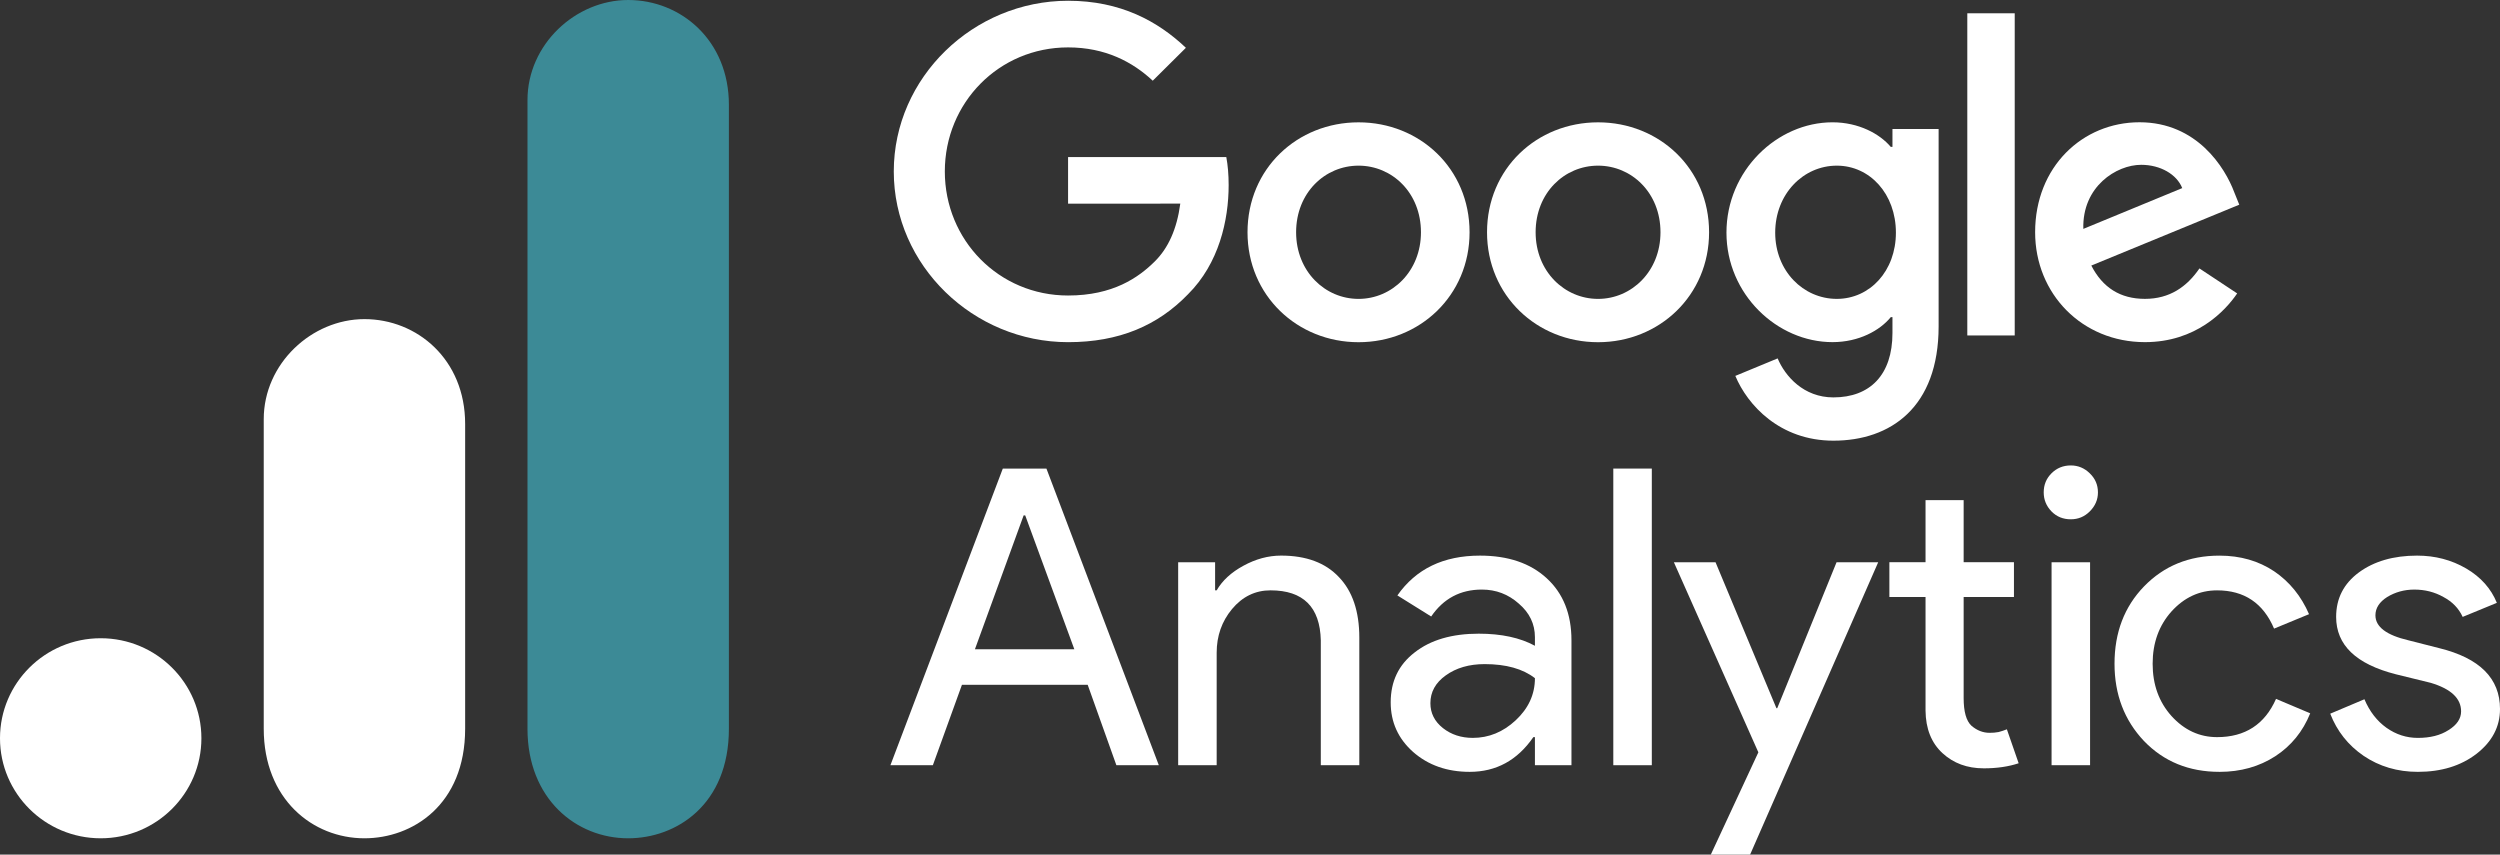 <svg fill="none" height="67" viewBox="0 0 196 67" width="196" xmlns="http://www.w3.org/2000/svg" xmlns:xlink="http://www.w3.org/1999/xlink"><rect x="0" y="0" width="196" height="67" fill="#333333" stroke="none"/><clipPath id="a"><path d="m0 0h196v67h-196z"/></clipPath><g clip-path="url(#a)"><g fill="#fff"><path d="m115.214 18.21c0 4.962-3.909 8.619-8.705 8.619s-8.704-3.657-8.704-8.619c0-4.997 3.908-8.619 8.704-8.619s8.705 3.622 8.705 8.619zm-3.811 0c0-3.101-2.265-5.223-4.894-5.223s-4.894 2.122-4.894 5.223c0 3.07 2.265 5.223 4.894 5.223s4.894-2.157 4.894-5.223z"/><path d="m133.992 18.21c0 4.962-3.908 8.619-8.704 8.619-4.797 0-8.705-3.657-8.705-8.619 0-4.993 3.908-8.619 8.705-8.619 4.796 0 8.704 3.622 8.704 8.619zm-3.81 0c0-3.101-2.266-5.223-4.894-5.223-2.629 0-4.895 2.122-4.895 5.223 0 3.07 2.266 5.223 4.895 5.223 2.628 0 4.894-2.157 4.894-5.223z"/><path d="m151.988 10.112v15.473c0 6.365-3.779 8.964-8.247 8.964-4.205 0-6.737-2.794-7.691-5.079l3.317-1.372c.591 1.403 2.039 3.058 4.37 3.058 2.86 0 4.632-1.752 4.632-5.051v-1.24h-.133c-.853 1.045-2.496 1.958-4.569 1.958-4.339 0-8.313-3.754-8.313-8.584 0-4.865 3.974-8.65 8.313-8.65 2.069 0 3.712.913 4.569 1.927h.133v-1.403h3.619zm-3.349 8.129c0-3.035-2.038-5.254-4.632-5.254-2.629 0-4.831 2.219-4.831 5.254 0 3.004 2.202 5.191 4.831 5.191 2.594 0 4.632-2.188 4.632-5.191z"/><path d="m157.954 1.042v25.258h-3.717v-25.258z"/><path d="m172.437 21.046 2.957 1.958c-.954 1.403-3.254 3.82-7.229 3.82-4.929 0-8.611-3.785-8.611-8.619 0-5.125 3.713-8.619 8.184-8.619 4.503 0 6.706 3.559 7.426 5.483l.395.979-11.6 4.772c.888 1.729 2.269 2.611 4.206 2.611 1.94 0 3.286-.948 4.272-2.386zm-9.104-3.101 7.754-3.198c-.426-1.076-1.709-1.826-3.22-1.826-1.936 0-4.631 1.698-4.534 5.024z"/><path d="m83.737 15.968v-3.656h12.405c.121.637.184 1.391.184 2.207 0 2.743-.755 6.136-3.188 8.553-2.367 2.448-5.391 3.754-9.397 3.754-7.425 0-13.669-6.007-13.669-13.383 0-7.375 6.244-13.383 13.669-13.383 4.108 0 7.034 1.601 9.233 3.688l-2.598 2.58c-1.577-1.469-3.713-2.611-6.639-2.611-5.422 0-9.663 4.34-9.663 9.726 0 5.386 4.241 9.726 9.663 9.726 3.517 0 5.52-1.403 6.803-2.677 1.041-1.034 1.725-2.51 1.995-4.527z"/><path d="m80.253 40.408-3.82 10.496h7.795l-3.851-10.496zm-7.117 19.585h-3.327l8.811-23.257h3.42l8.811 23.257h-3.327l-2.249-6.304h-9.859z"/><path d="m92.368 44.08h2.896v2.203h.123c.447-.773 1.148-1.415 2.095-1.928.963-.528 1.949-.796 2.958-.796 1.971 0 3.481.566 4.528 1.683 1.063 1.102 1.602 2.685 1.602 4.743v10.007h-3.019v-9.792c-.061-2.609-1.378-3.917-3.943-3.917-1.194 0-2.203.49-3.019 1.469-.801.964-1.202 2.104-1.202 3.427v8.813h-3.019z"/><path d="m112.143 55.127c0 .78.323 1.431.986 1.958.654.513 1.432.765 2.341.765 1.248 0 2.373-.459 3.358-1.377 1.002-.933 1.51-2.035 1.51-3.305-.947-.734-2.264-1.102-3.943-1.102-1.217 0-2.234.298-3.051.887-.801.574-1.201 1.3-1.201 2.173zm3.882-11.567c2.218 0 3.959.597 5.237 1.775 1.294 1.186 1.941 2.808 1.941 4.866v9.792h-2.865v-2.203h-.123c-1.256 1.821-2.919 2.723-4.991 2.723-1.772 0-3.251-.52-4.437-1.561-1.17-1.04-1.756-2.333-1.756-3.886 0-1.653.624-2.953 1.88-3.917 1.247-.979 2.926-1.469 5.021-1.469 1.787 0 3.251.321 4.406.949v-.673c0-1.04-.424-1.913-1.263-2.632-.824-.734-1.787-1.102-2.896-1.102-1.687 0-3.012.704-3.974 2.111l-2.65-1.652c1.456-2.081 3.612-3.121 6.47-3.121z"/><path d="m129.502 36.736v23.257h-3.019v-23.257z"/><path d="m147.251 44.08-10.043 22.92h-3.081l3.728-8.018-6.624-14.903h3.266l4.775 11.445h.062l4.652-11.445z"/><path d="m155.522 60.237c-1.294 0-2.373-.398-3.235-1.193-.863-.796-1.31-1.905-1.325-3.336v-8.905h-2.835v-2.724h2.835v-4.866h2.988v4.866h3.944v2.724h-3.944v7.926c0 1.063.201 1.79.616 2.173.432.367.902.551 1.418.551.246 0 .477-.015.708-.061.224-.061.439-.13.647-.214l.924 2.662c-.785.26-1.694.398-2.741.398z"/><path d="m164.479 38.602c0 .574-.216 1.071-.647 1.499-.416.413-.909.612-1.479.612-.601 0-1.102-.199-1.51-.612-.416-.428-.616-.926-.616-1.499 0-.589.2-1.086.616-1.5.408-.405.909-.612 1.51-.612.57 0 1.063.207 1.479.612.431.413.647.91.647 1.5zm-.617 5.478v15.912h-3.019v-15.912z"/><path d="m174.004 60.513c-2.387 0-4.359-.803-5.915-2.417-1.54-1.629-2.311-3.649-2.311-6.059 0-2.448.771-4.468 2.311-6.059 1.556-1.607 3.528-2.417 5.915-2.417 1.641 0 3.066.413 4.283 1.224 1.209.819 2.125 1.943 2.742 3.366l-2.742 1.132c-.848-1.997-2.334-2.999-4.468-2.999-1.378 0-2.572.551-3.573 1.652-.986 1.102-1.479 2.471-1.479 4.101 0 1.637.493 2.999 1.479 4.101 1.001 1.102 2.195 1.653 3.573 1.653 2.195 0 3.736-.995 4.622-2.999l2.68 1.132c-.578 1.431-1.494 2.555-2.742 3.366-1.255.811-2.711 1.224-4.375 1.224z"/><path d="m196 55.586c0 1.392-.616 2.563-1.849 3.519-1.217.933-2.742 1.408-4.59 1.408-1.602 0-3.019-.421-4.252-1.255-1.217-.834-2.087-1.935-2.619-3.305l2.681-1.132c.408.964.986 1.706 1.725 2.234.755.535 1.579.796 2.465.796.963 0 1.764-.199 2.403-.612.655-.405.986-.895.986-1.469 0-1.018-.794-1.76-2.373-2.234l-2.742-.673c-3.127-.796-4.682-2.295-4.682-4.498 0-1.446.593-2.609 1.786-3.489 1.187-.872 2.712-1.316 4.56-1.316 1.417 0 2.696.337 3.851 1.01 1.148.673 1.949 1.576 2.403 2.693l-2.68 1.102c-.308-.673-.816-1.193-1.51-1.561-.677-.383-1.44-.581-2.28-.581-.785 0-1.494.199-2.125.581-.616.39-.925.872-.925 1.438 0 .903.863 1.553 2.588 1.958l2.403.612c3.181.78 4.776 2.372 4.776 4.774z"/></g><path d="m41.355 7.842v49.291c0 5.519 3.83 8.589 7.895 8.589 3.76 0 7.895-2.614 7.895-8.589v-48.918c0-5.053-3.76-8.215-7.895-8.215-4.136 0-7.895 3.489-7.895 7.842z" fill="#3c8a96"/><g fill="#fff"><path d="m20.677 32.861v24.272c0 5.52 3.83 8.589 7.895 8.589 3.76 0 7.895-2.614 7.895-8.589v-23.899c0-5.053-3.76-8.215-7.895-8.215-4.135 0-7.895 3.489-7.895 7.842z"/><path d="m15.79 57.88c0 4.329-3.536 7.842-7.895 7.842-4.359 0-7.895-3.512-7.895-7.842 0-4.329 3.536-7.842 7.895-7.842 4.359 0 7.895 3.512 7.895 7.842z"/></g></g></svg>